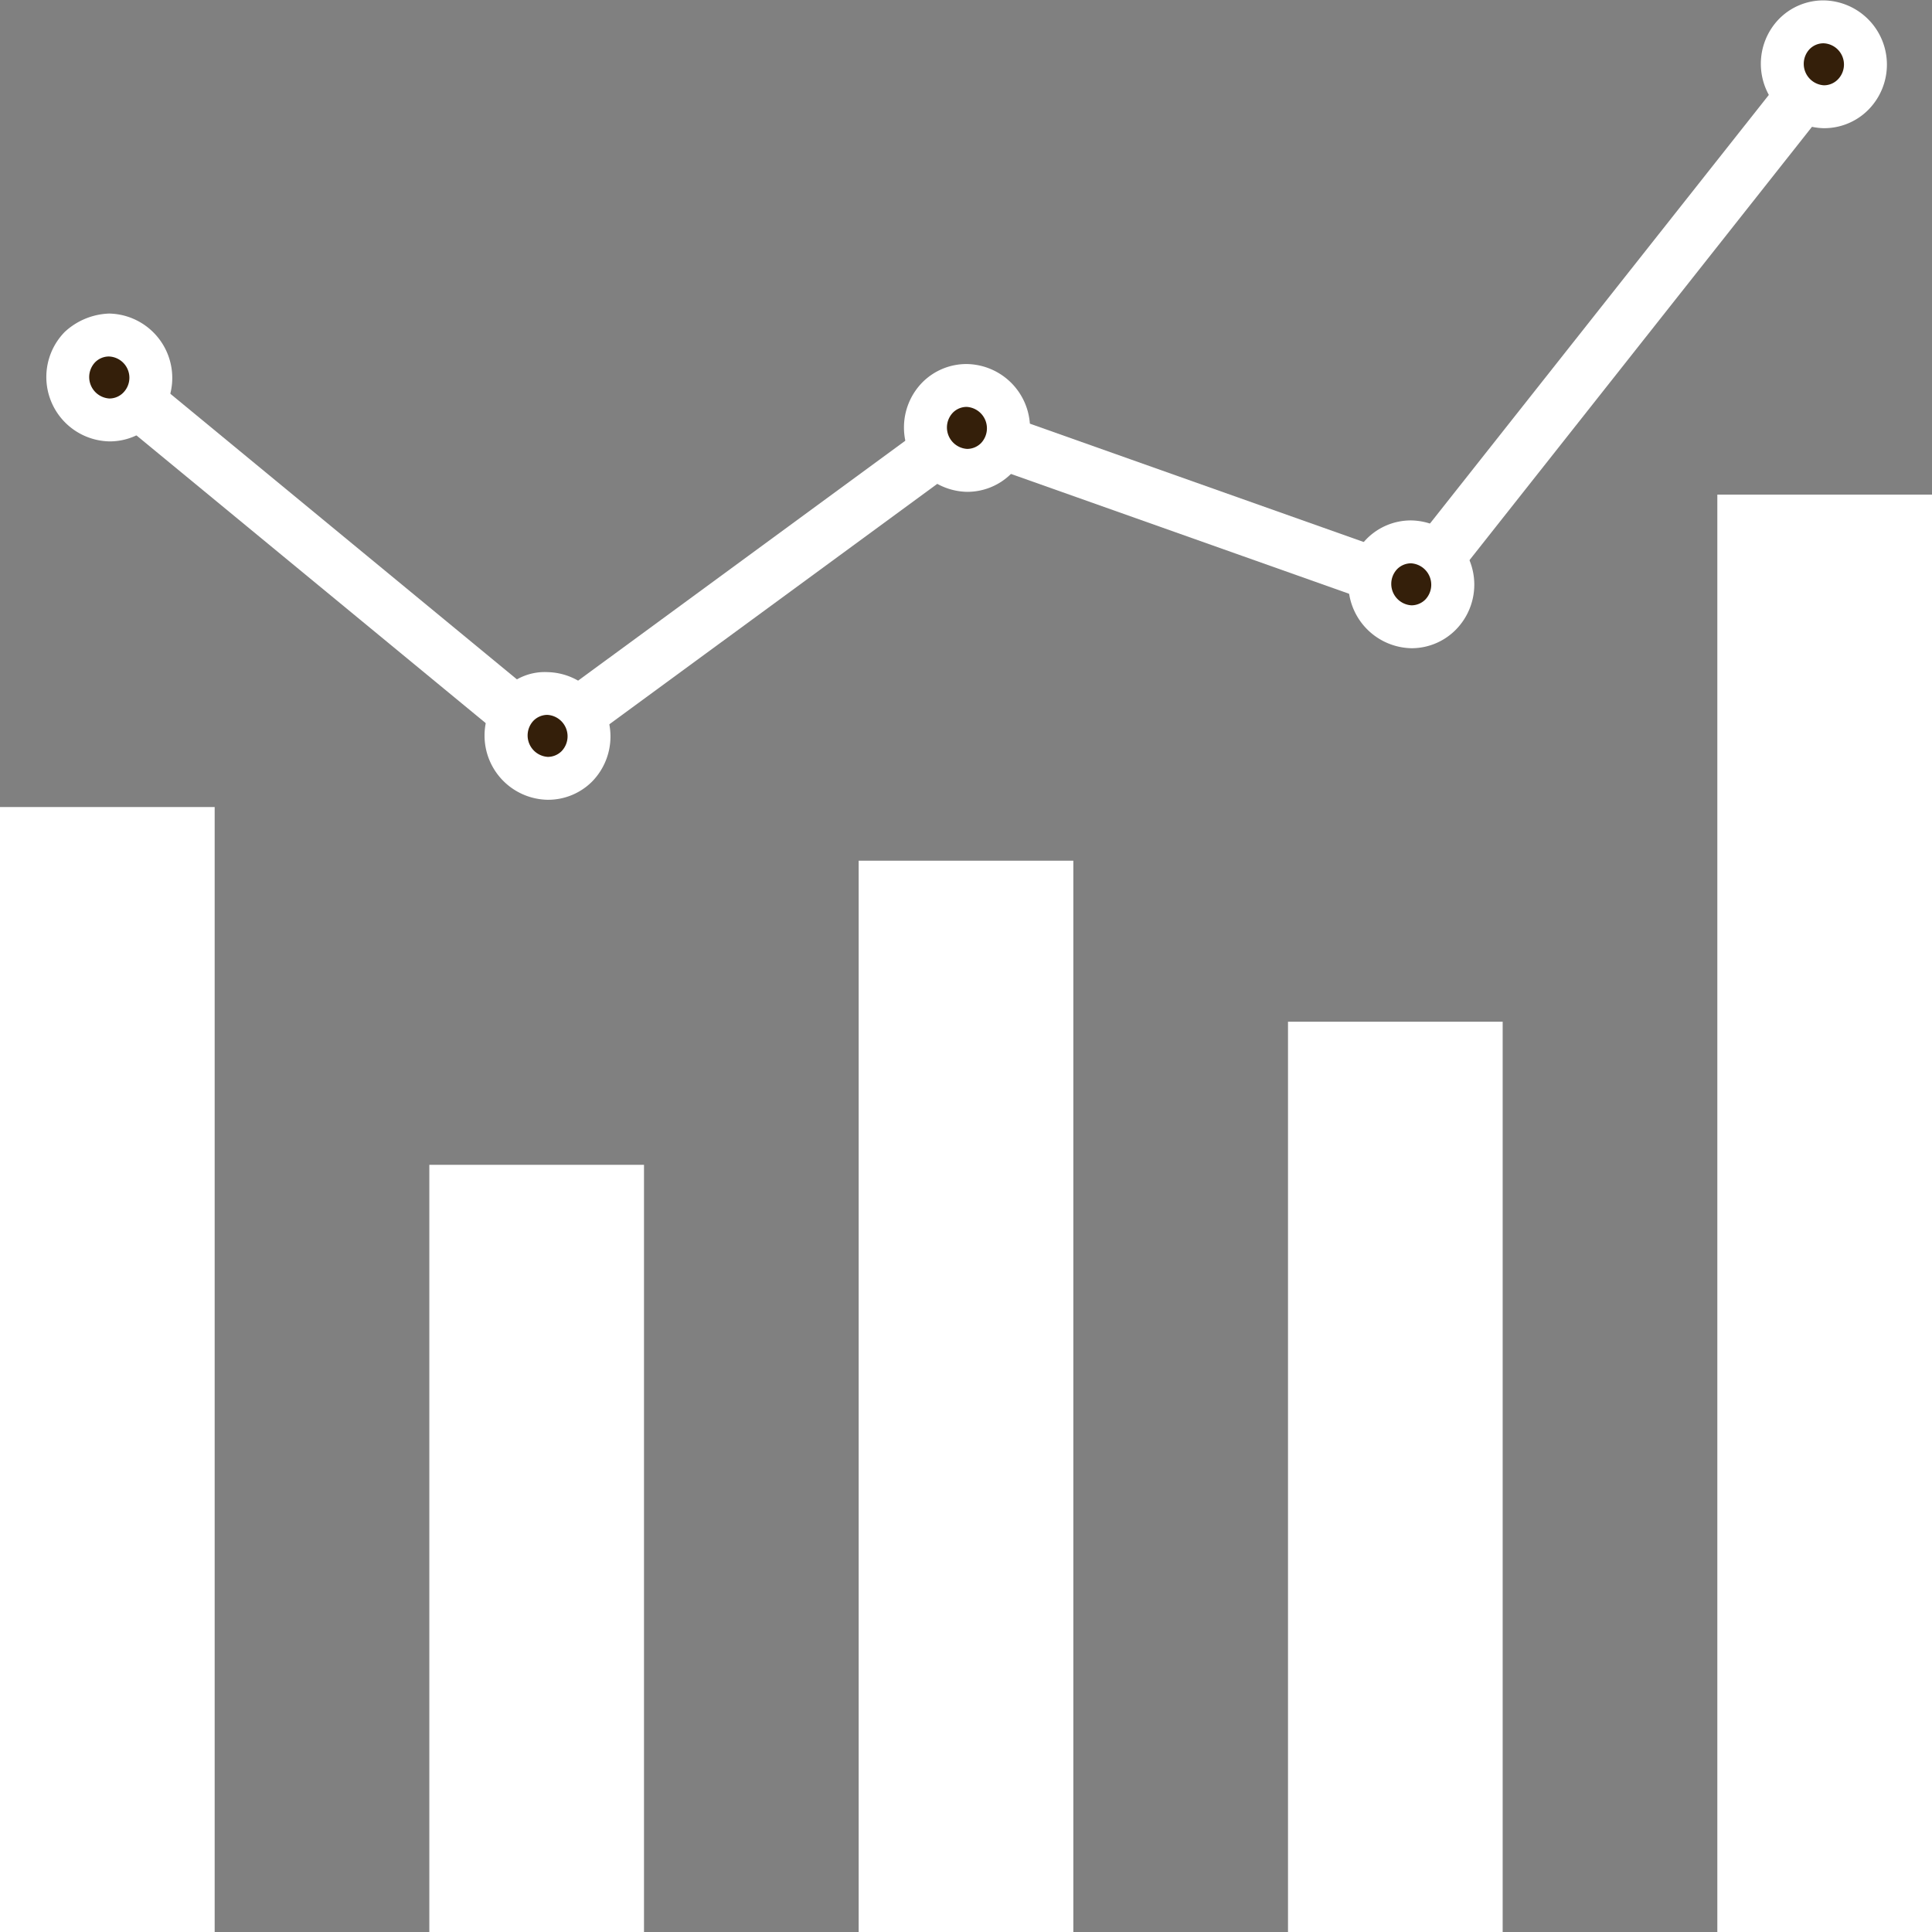 <?xml version="1.0" encoding="UTF-8" standalone="no"?><svg xmlns="http://www.w3.org/2000/svg" xmlns:xlink="http://www.w3.org/1999/xlink" fill="#ffffff" height="54" preserveAspectRatio="xMidYMid meet" version="1" viewBox="5.0 6.8 54.0 54.0" width="54" zoomAndPan="magnify"><rect x="5.0" y="6.8" width="54.0" height="54.0" fill="#808080" stroke="none"/><g data-name="Layer 9" id="change1_1"><path d="M41 35.357H47V60.857H41z" fill="inherit"/><path d="M29 30.857H35V60.857H29z" fill="inherit"/><path d="M17 39.357H23V60.857H17z" fill="inherit"/><path d="M5 29.357H11V60.857H5z" fill="inherit"/><path d="M53 20.625H59V60.857H53z" fill="inherit"/></g><g id="change1_2"><path d="M20.224 28.369L7.523 17.906 8.477 16.748 20.276 26.471 31.877 17.965 44.244 22.349 55.412 8.223 56.588 9.152 44.756 24.122 32.123 19.645 20.224 28.369z" fill="inherit"/></g><g id="change2_1"><ellipse cx="8.054" cy="17.35" fill="#341f0a" rx="1.165" ry="1.187" transform="rotate(-9.796 8.053 17.347)"/></g><g id="change1_3"><path d="M8.062,19.137H8.056a1.8,1.8,0,0,1-1.247-3.059,1.918,1.918,0,0,1,1.243-.514A1.8,1.8,0,0,1,9.3,18.624,1.739,1.739,0,0,1,8.062,19.137Zm-.016-2.373a.544.544,0,0,0-.388.162.6.6,0,0,0,.4,1.012h0a.543.543,0,0,0,.387-.163.594.594,0,0,0-.4-1.011Z" fill="inherit"/></g><g id="change2_2"><ellipse cx="20.304" cy="27.368" fill="#341f0a" rx="1.165" ry="1.187" transform="rotate(-9.796 20.3 27.366)"/></g><g id="change1_4"><path d="M20.312,29.154h-.006A1.795,1.795,0,0,1,19.059,26.1a1.577,1.577,0,0,1,1.243-.514,1.8,1.8,0,0,1,1.246,3.06A1.738,1.738,0,0,1,20.312,29.154ZM20.3,26.781a.548.548,0,0,0-.388.162.6.6,0,0,0,.4,1.012h0a.546.546,0,0,0,.387-.162.6.6,0,0,0-.4-1.012Z" fill="inherit"/></g><g id="change2_3"><ellipse cx="32.025" cy="18.761" fill="#341f0a" rx="1.165" ry="1.187" transform="rotate(-9.796 32.023 18.76)"/></g><g id="change1_5"><path d="M32.032,20.547h-.006a1.8,1.8,0,0,1-1.245-3.06,1.738,1.738,0,0,1,1.237-.512h.005a1.795,1.795,0,0,1,1.246,3.059A1.739,1.739,0,0,1,32.032,20.547Zm0-1.2h0a.548.548,0,0,0,.388-.162.6.6,0,0,0-.4-1.012h0a.542.542,0,0,0-.388.162.6.6,0,0,0,.4,1.012Z" fill="inherit"/></g><g id="change2_4"><ellipse cx="44.446" cy="23.132" fill="#341f0a" rx="1.165" ry="1.187" transform="rotate(-9.796 44.444 23.134)"/></g><g id="change1_6"><path d="M44.454,24.918h-.006a1.8,1.8,0,0,1-1.246-3.06,1.738,1.738,0,0,1,1.236-.512h.006A1.795,1.795,0,0,1,45.691,24.4,1.736,1.736,0,0,1,44.454,24.918Zm-.016-2.373a.546.546,0,0,0-.387.162.6.6,0,0,0,.4,1.012h0a.548.548,0,0,0,.388-.162.6.6,0,0,0-.4-1.012Z" fill="inherit"/></g><g id="change2_5"><ellipse cx="55.975" cy="8.597" fill="#341f0a" rx="1.165" ry="1.187" transform="rotate(-9.796 55.975 8.6)"/></g><g id="change1_7"><path d="M55.982,10.383h-.005a1.8,1.8,0,0,1-1.246-3.06,1.737,1.737,0,0,1,1.237-.512h.006A1.795,1.795,0,0,1,57.219,9.87,1.739,1.739,0,0,1,55.982,10.383ZM55.968,8.01a.544.544,0,0,0-.388.162.6.6,0,0,0,.4,1.012h0a.543.543,0,0,0,.388-.163.594.594,0,0,0-.4-1.011Z" fill="inherit"/></g></svg>